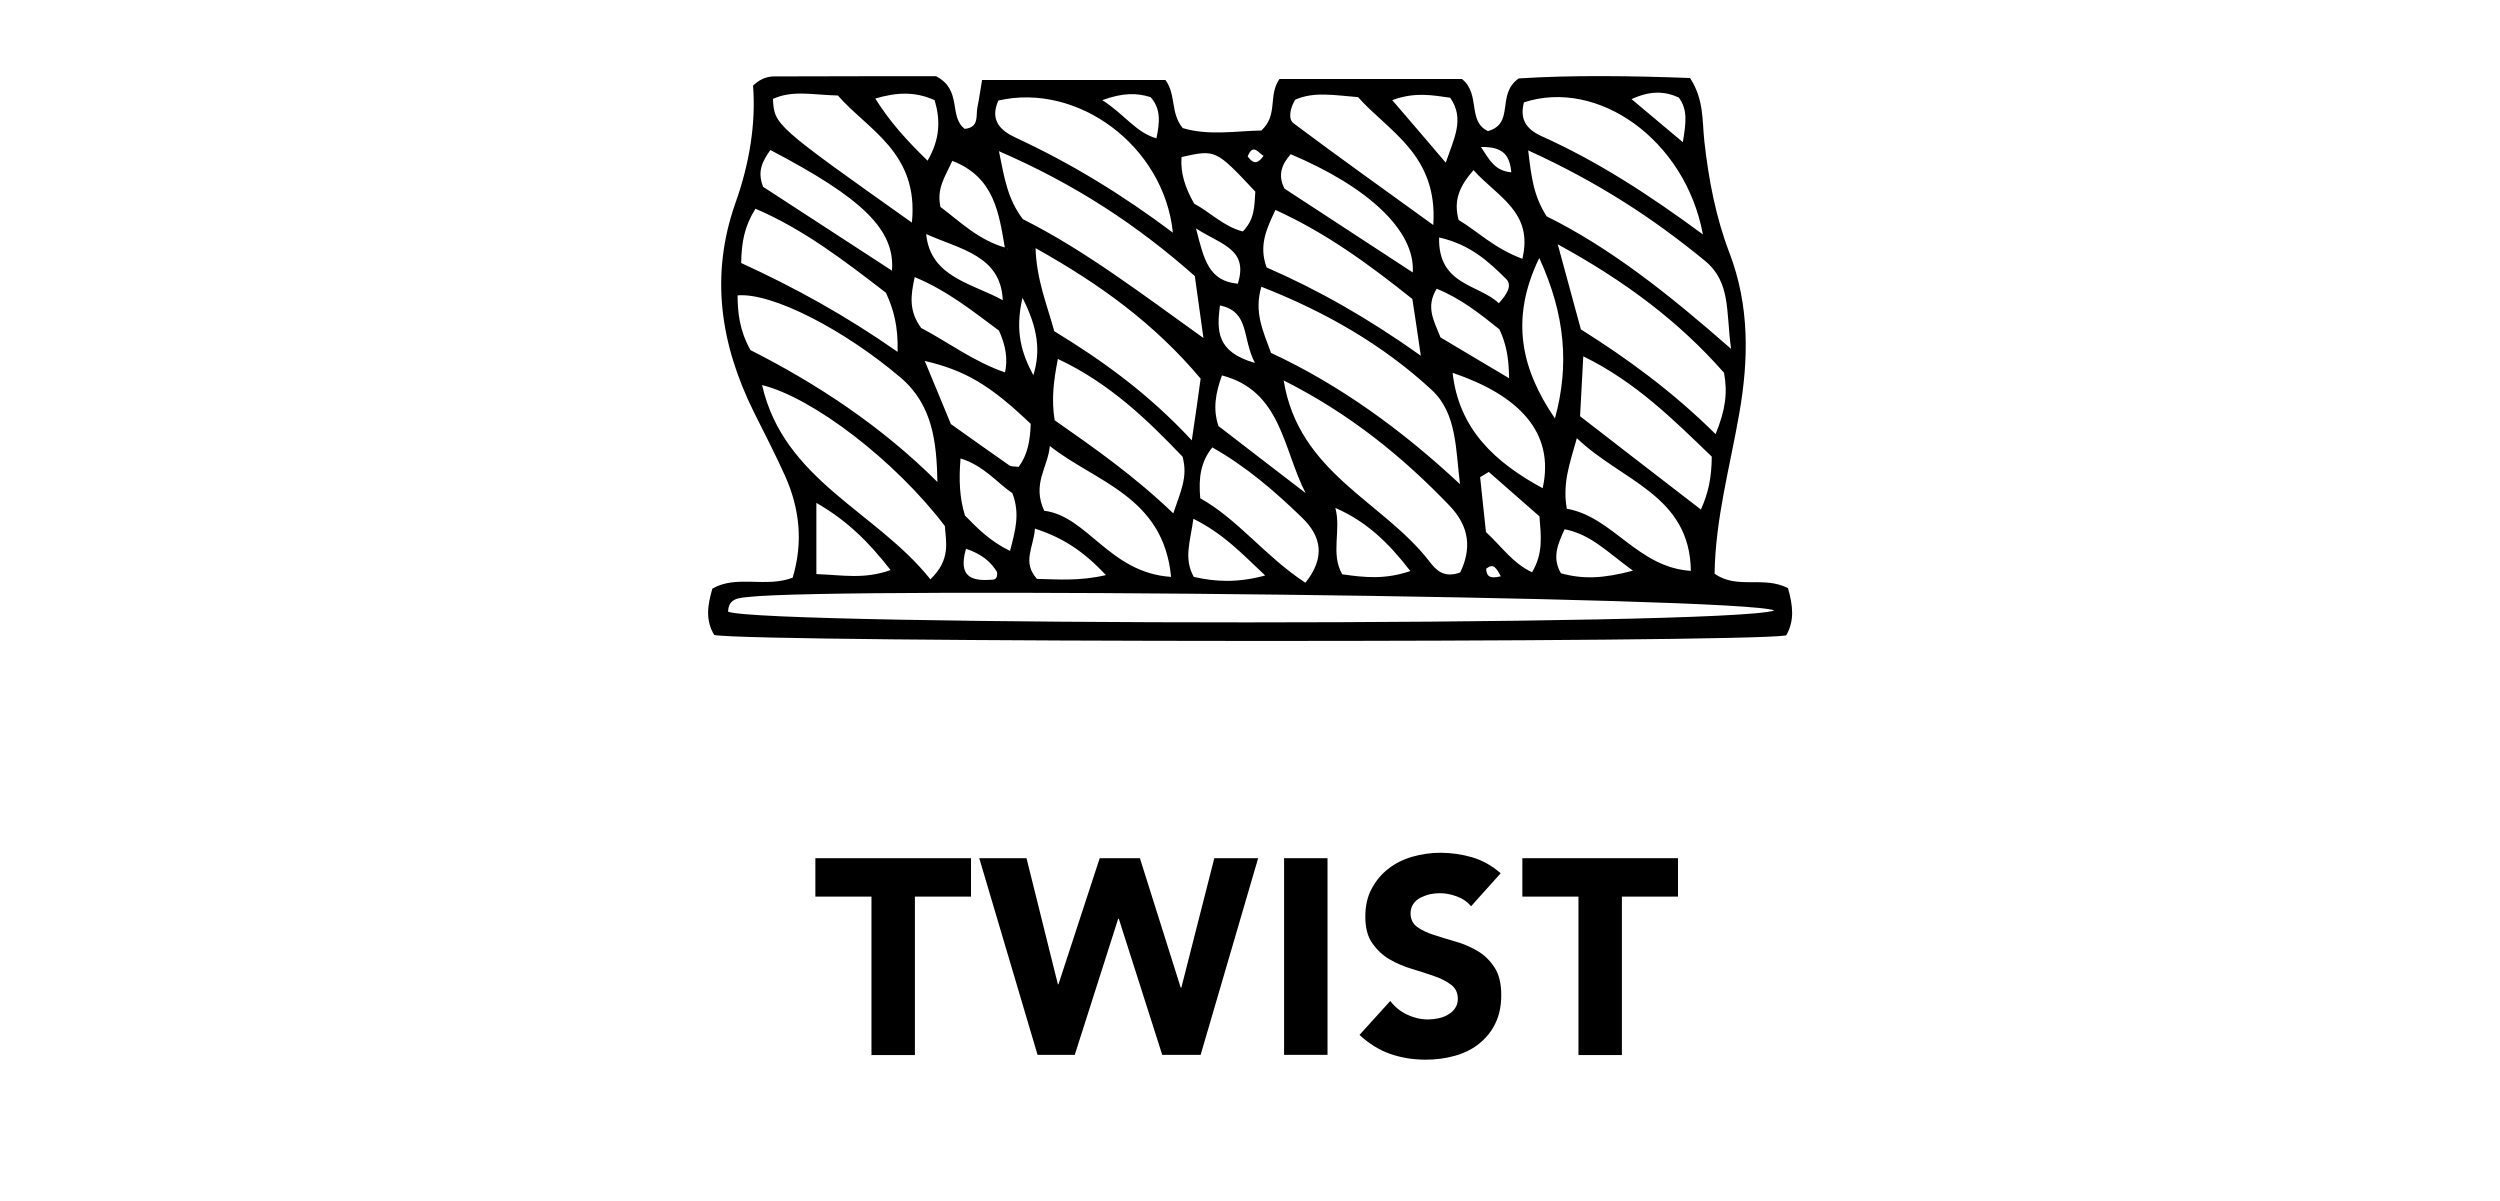 <?xml version="1.0" encoding="utf-8"?>
<!-- Generator: Adobe Illustrator 25.0.1, SVG Export Plug-In . SVG Version: 6.00 Build 0)  -->
<svg version="1.1" id="Layer_1" xmlns="http://www.w3.org/2000/svg" xmlns:xlink="http://www.w3.org/1999/xlink" x="0px" y="0px"
	 viewBox="0 0 124.33 59.75" style="enable-background:new 0 0 124.33 59.75;" xml:space="preserve">
<g>
	<g>
		<path d="M88.92,29.25c0.25,0.87,0.33,1.63-0.09,2.35c-2.21,0.38-51.22,0.36-53.31-0.02c-0.44-0.72-0.34-1.48-0.09-2.31
			c1.21-0.69,2.65-0.03,3.99-0.54c0.53-1.76,0.35-3.44-0.38-5.07c-0.49-1.09-1.04-2.14-1.57-3.21c-1.64-3.34-2.17-6.75-0.89-10.37
			c0.69-1.93,1.02-3.96,0.87-5.82c0.55-0.52,0.97-0.46,1.35-0.46c2.69-0.01,5.38-0.01,7.75-0.01c1.33,0.69,0.61,2,1.43,2.62
			c0.74-0.08,0.54-0.66,0.63-1.08c0.08-0.38,0.13-0.77,0.23-1.35c3.08,0,6.12,0,9.12,0c0.54,0.73,0.24,1.65,0.86,2.39
			c1.29,0.39,2.69,0.14,3.91,0.12c0.85-0.78,0.32-1.73,0.9-2.56c3.01,0,6.13,0,9.08,0C73.65,4.7,72.96,6.03,74,6.52
			c1.36-0.39,0.39-1.82,1.53-2.62c2.64-0.17,5.62-0.13,8.52-0.02c0.7,1.07,0.6,2.14,0.71,3.14c0.21,1.9,0.57,3.78,1.25,5.56
			c1,2.62,0.96,5.28,0.49,7.97c-0.46,2.65-1.19,5.25-1.23,7.98C86.39,29.33,87.7,28.62,88.92,29.25z M50.02,12.32
			c0.04,0.03,0.07,0.06,0.11,0.09c-0.15-0.28,0.15,0.05-0.15-0.05c-0.3-1.75-0.52-3.55-2.62-4.36c-0.35,0.78-0.79,1.36-0.59,2.29
			C47.74,11.02,48.69,11.96,50.02,12.32z M50.01,18.53l0.09,0.09l-0.13-0.05c0.17-0.72,0.04-1.4-0.29-2.13
			c-1.26-0.93-2.52-1.96-4.19-2.66c-0.21,0.96-0.29,1.69,0.32,2.53C47.13,17,48.44,18,50.01,18.53z M88.24,30.36
			c-1.49-0.69-46.7-1.18-51.03-0.67c-0.47,0.05-0.98,0.06-1,0.73C37.92,31.12,85.99,31.16,88.24,30.36z M46.62,23.97
			c-0.04-1.97-0.23-3.83-1.83-5.19c-2.82-2.4-6.41-4.24-8.11-4.09c0.01,0.87,0.09,1.72,0.64,2.72
			C40.6,19.07,43.81,21.17,46.62,23.97z M63.21,17.55c3.42,1.59,6.52,3.84,9.4,6.53c-0.22-1.69-0.14-3.51-1.4-4.68
			c-2.43-2.25-5.29-3.89-8.48-5.14C62.36,15.51,62.8,16.43,63.21,17.55z M46.99,26.16c-2.48-3.26-6.56-6.38-9.09-7.01
			c1.08,4.75,5.69,6.29,8.37,9.66C47.3,27.82,47.04,26.95,46.99,26.16z M76,7.48c0.16,1.35,0.27,2.27,0.92,3.28
			c3.15,1.56,6.05,3.85,9.17,6.59c-0.26-1.86,0-3.31-1.3-4.38C82.21,10.85,79.45,9.05,76,7.48z M59.42,13.73
			c-2.83-2.51-5.93-4.56-9.74-6.21c0.28,1.4,0.44,2.39,1.19,3.38c3.09,1.55,5.94,3.74,8.98,5.91
			C59.71,15.82,59.57,14.82,59.42,13.73z M63.84,18.92c0.74,4.6,4.93,6.01,7.23,8.98c0.34,0.44,0.71,0.87,1.55,0.57
			c0.55-1.15,0.49-2.25-0.52-3.31C69.74,22.7,67.13,20.58,63.84,18.92z M59.71,18.83c-2.31-2.75-5.03-4.71-8.21-6.49
			c0.05,1.58,0.57,2.81,0.93,4.13c2.39,1.46,4.67,3.09,6.84,5.43C59.47,20.56,59.58,19.79,59.71,18.83z M78.62,16.38
			c2.34,1.47,4.59,3.12,6.7,5.21c0.5-1.23,0.6-2.06,0.42-3.05c-2.22-2.53-4.9-4.55-8.27-6.39C77.92,13.79,78.23,14.93,78.62,16.38z
			 M84.69,11.66c-0.88-4.72-5.23-7.77-8.9-6.57c-0.22,0.82,0.1,1.33,0.87,1.68C79.42,8.01,81.95,9.64,84.69,11.66z M58.33,11.57
			C57.89,7.26,53.6,4.09,49.65,5c-0.43,0.97,0.08,1.49,0.89,1.86C53.28,8.13,55.84,9.7,58.33,11.57z M70.24,14.87
			c-2.12-1.69-4.24-3.26-6.81-4.43c-0.44,0.94-0.84,1.76-0.44,2.86c2.57,1.12,5.04,2.52,7.67,4.39
			C70.49,16.5,70.38,15.81,70.24,14.87z M85.13,22.71c-1.93-1.86-3.78-3.71-6.39-4.99c-0.07,1.23-0.11,2.08-0.16,2.98
			c2.01,1.56,3.99,3.08,6.01,4.64C84.97,24.49,85.12,23.74,85.13,22.71z M58.35,25.53c0.36-1.09,0.74-1.8,0.46-2.82
			c-1.73-1.81-3.62-3.65-6.2-4.86c-0.21,1.09-0.33,2-0.16,3.05C54.41,22.27,56.41,23.67,58.35,25.53z M36.86,13.08
			c2.71,1.24,5.22,2.63,7.78,4.42c0.03-1.3-0.2-2.11-0.58-2.94c-2.04-1.57-4.08-3.15-6.49-4.18C37.03,11.25,36.88,12.01,36.86,13.08
			z M52.21,22.18c-0.09,1.06-0.9,1.88-0.28,3.22c2.16,0.27,3.25,3.09,6.31,3.29C57.86,24.68,54.48,23.98,52.21,22.18z M84.09,28.39
			c-0.05-3.78-3.45-4.46-5.67-6.6c-0.36,1.29-0.72,2.23-0.5,3.51C80.23,25.71,81.43,28.22,84.09,28.39z M45.35,11.07
			c0.36-3.49-2.22-4.63-3.68-6.32c-1.24-0.03-2.26-0.28-3.23,0.17C38.51,6.22,38.51,6.22,45.35,11.07z M64.41,4.96
			c-0.25,0.42-0.36,0.96-0.08,1.17c2.17,1.63,4.38,3.2,6.95,5.06c0.24-3.5-2.24-4.66-3.74-6.36C66.37,4.74,65.35,4.54,64.41,4.96z
			 M64.92,28.98c1-1.25,0.8-2.3-0.16-3.23c-1.36-1.32-2.79-2.55-4.47-3.5c-0.57,0.72-0.69,1.47-0.6,2.53
			C61.56,25.82,62.94,27.69,64.92,28.98z M44.36,13.46c0.16-2.05-1.5-3.62-6.05-6c-0.35,0.52-0.68,1.01-0.36,1.83
			C39.94,10.59,42.03,11.94,44.36,13.46z M70.26,13.55c0.13-2.08-2.23-4.26-6.07-5.88c-0.46,0.51-0.65,1.06-0.31,1.71
			C65.93,10.72,67.98,12.06,70.26,13.55z M51.26,21.08c-2.01-1.92-3.25-2.66-5.27-3.13c0.44,1.07,0.86,2.08,1.3,3.14
			c0.96,0.68,1.92,1.37,2.9,2.05c0.11,0.08,0.3,0.05,0.47,0.08C51.1,22.62,51.23,21.94,51.26,21.08z M76.72,24.28
			c0.62-2.8-1.21-4.63-4.48-5.74C72.56,21.36,74.36,23,76.72,24.28z M64.93,24.52c-1.13-2.19-1.2-5.08-4.16-5.85
			c-0.32,0.88-0.46,1.69-0.17,2.52C62.06,22.32,63.5,23.42,64.93,24.52z M77.33,20.81c0.72-2.62,0.52-5.15-0.78-7.98
			C75.05,15.93,75.7,18.42,77.33,20.81z M62.43,9.53c-1.97-2.1-1.97-2.1-3.67-1.72c-0.06,0.8,0.18,1.53,0.63,2.32
			c0.78,0.41,1.48,1.15,2.42,1.38C62.4,10.9,62.38,10.27,62.43,9.53z M74.04,23.47c-0.14,0.09-0.29,0.17-0.43,0.26
			c0.1,0.92,0.19,1.84,0.29,2.73c0.77,0.71,1.33,1.55,2.29,2c0.56-0.93,0.45-1.78,0.37-2.78C75.76,24.98,74.9,24.23,74.04,23.47z
			 M50.23,27.4c0.26-1.01,0.51-1.83,0.12-2.87c-0.75-0.51-1.43-1.38-2.58-1.73c-0.09,1.06-0.05,1.97,0.22,2.84
			C48.63,26.29,49.22,26.9,50.23,27.4z M73.28,8.46c-0.71,0.82-1,1.51-0.74,2.48c0.93,0.55,1.75,1.4,3.17,1.93
			C76.27,10.54,74.48,9.8,73.28,8.46z M71.64,16.78c1.03,0.61,2.12,1.27,3.41,2.03c-0.01-1.09-0.17-1.76-0.48-2.43
			c-0.96-0.77-1.93-1.54-3.12-2.02C70.89,15.26,71.31,15.95,71.64,16.78z M66.41,25.26c0.3,1.12-0.25,2.26,0.34,3.3
			c1.1,0.16,2.12,0.27,3.39-0.16C69.03,26.96,67.94,25.93,66.41,25.26z M40.6,28.55c1.32,0.05,2.37,0.27,3.69-0.2
			c-1.09-1.4-2.16-2.46-3.69-3.34C40.6,26.24,40.6,27.23,40.6,28.55z M59.35,25.8c-0.16,1.16-0.49,1.98,0.02,2.89
			c1.09,0.25,2.18,0.3,3.55-0.07C61.73,27.5,60.85,26.55,59.35,25.8z M46.06,11.64c0.21,2.15,2.27,2.44,3.81,3.29
			C49.78,12.7,47.72,12.39,46.06,11.64z M71.9,8.09c0.4-1.18,0.96-2.18,0.22-3.23c-0.86-0.12-1.75-0.3-2.88,0.12
			C70.22,6.12,71.06,7.1,71.9,8.09z M55,28.6c-1.08-1.15-2.1-1.85-3.53-2.31c-0.07,0.95-0.65,1.66,0.1,2.5
			C52.6,28.81,53.67,28.91,55,28.6z M43.53,4.9c0.73,1.17,1.58,2.1,2.6,3.09c0.63-1.08,0.64-2.03,0.35-3.01
			C45.51,4.55,44.62,4.58,43.53,4.9z M71.57,11.81c-0.06,2.38,1.97,2.32,2.97,3.27c0.42-0.46,0.67-0.89,0.37-1.2
			C74.04,13.02,73.13,12.16,71.57,11.81z M81.21,28.38c-1.3-0.94-2.08-1.8-3.4-2.06c-0.33,0.73-0.64,1.41-0.18,2.19
			C78.71,28.81,79.71,28.78,81.21,28.38z M59.48,11.36c0.4,1.57,0.63,2.61,2.08,2.75C62.1,12.38,60.74,12.18,59.48,11.36z
			 M62.41,18.05c-0.65-1.24-0.25-2.55-1.74-2.86C60.51,16.45,60.49,17.5,62.41,18.05z M54.82,4.98c1.12,0.72,1.66,1.6,2.69,1.9
			c0.17-0.79,0.23-1.47-0.29-2.05C56.54,4.62,55.87,4.6,54.82,4.98z M83.69,7.07c0.17-1,0.24-1.62-0.2-2.22
			c-0.71-0.32-1.41-0.35-2.35,0.08C82.05,5.69,82.75,6.28,83.69,7.07z M51.39,18.66c0.37-1.2,0.23-2.34-0.54-3.85
			C50.46,16.49,50.81,17.58,51.39,18.66z M48.04,27.29c-0.42,1.48,0.36,1.61,1.32,1.54c0.19-0.01,0.26-0.16,0.22-0.39
			C49.28,27.95,48.84,27.56,48.04,27.29z M75.16,8.57c-0.08-0.86-0.41-1.28-1.51-1.26C74.09,7.97,74.33,8.49,75.16,8.57z
			 M62.84,7.75c-0.24-0.12-0.52-0.66-0.79,0.03C62.26,8.05,62.47,8.27,62.84,7.75z M74.64,28.66c-0.23-0.41-0.35-0.67-0.73-0.38
			C73.93,28.59,74.01,28.82,74.64,28.66z"/>
	</g>
	<g>
		<g>
			<path d="M43.34,44.59h-2.79v-1.91h7.74v1.91H45.5v7.88h-2.16V44.59z"/>
			<path d="M48.7,42.68h2.35l1.56,6.27h0.03l2.05-6.27h2l2.03,6.44h0.03l1.64-6.44h2.18l-2.86,9.78H57.8l-2.16-6.77h-0.03
				l-2.16,6.77h-1.85L48.7,42.68z"/>
			<path d="M63.86,42.68h2.16v9.78h-2.16V42.68z"/>
			<path d="M73.16,45.07c-0.18-0.22-0.41-0.38-0.71-0.49c-0.3-0.11-0.58-0.16-0.85-0.16c-0.16,0-0.32,0.02-0.48,0.05
				c-0.17,0.04-0.32,0.1-0.47,0.17c-0.15,0.08-0.27,0.18-0.36,0.31s-0.14,0.29-0.14,0.47c0,0.29,0.11,0.52,0.33,0.68
				c0.22,0.16,0.5,0.29,0.84,0.4c0.34,0.11,0.7,0.22,1.08,0.33c0.39,0.11,0.75,0.27,1.09,0.47c0.34,0.2,0.61,0.47,0.84,0.82
				c0.22,0.34,0.33,0.8,0.33,1.37c0,0.54-0.1,1.02-0.3,1.42c-0.2,0.41-0.48,0.74-0.82,1.01c-0.34,0.27-0.75,0.47-1.2,0.59
				c-0.46,0.13-0.94,0.19-1.44,0.19c-0.64,0-1.23-0.1-1.77-0.29c-0.54-0.19-1.05-0.51-1.52-0.94l1.53-1.69
				c0.22,0.29,0.5,0.52,0.84,0.68c0.34,0.16,0.68,0.24,1.04,0.24c0.17,0,0.35-0.02,0.53-0.06c0.18-0.04,0.34-0.1,0.48-0.19
				c0.14-0.08,0.26-0.19,0.34-0.32c0.09-0.13,0.13-0.28,0.13-0.46c0-0.29-0.11-0.53-0.34-0.7c-0.23-0.17-0.51-0.32-0.85-0.43
				c-0.34-0.12-0.71-0.24-1.11-0.36c-0.4-0.12-0.77-0.28-1.11-0.48s-0.62-0.47-0.85-0.8c-0.23-0.33-0.34-0.77-0.34-1.31
				c0-0.53,0.1-0.99,0.31-1.38c0.21-0.4,0.48-0.73,0.83-1c0.34-0.27,0.74-0.47,1.19-0.6c0.45-0.13,0.92-0.2,1.4-0.2
				c0.55,0,1.09,0.08,1.6,0.23c0.52,0.16,0.98,0.42,1.4,0.79L73.16,45.07z"/>
			<path d="M78.5,44.59h-2.79v-1.91h7.74v1.91h-2.79v7.88H78.5V44.59z"/>
		</g>
	</g>
</g>
</svg>
